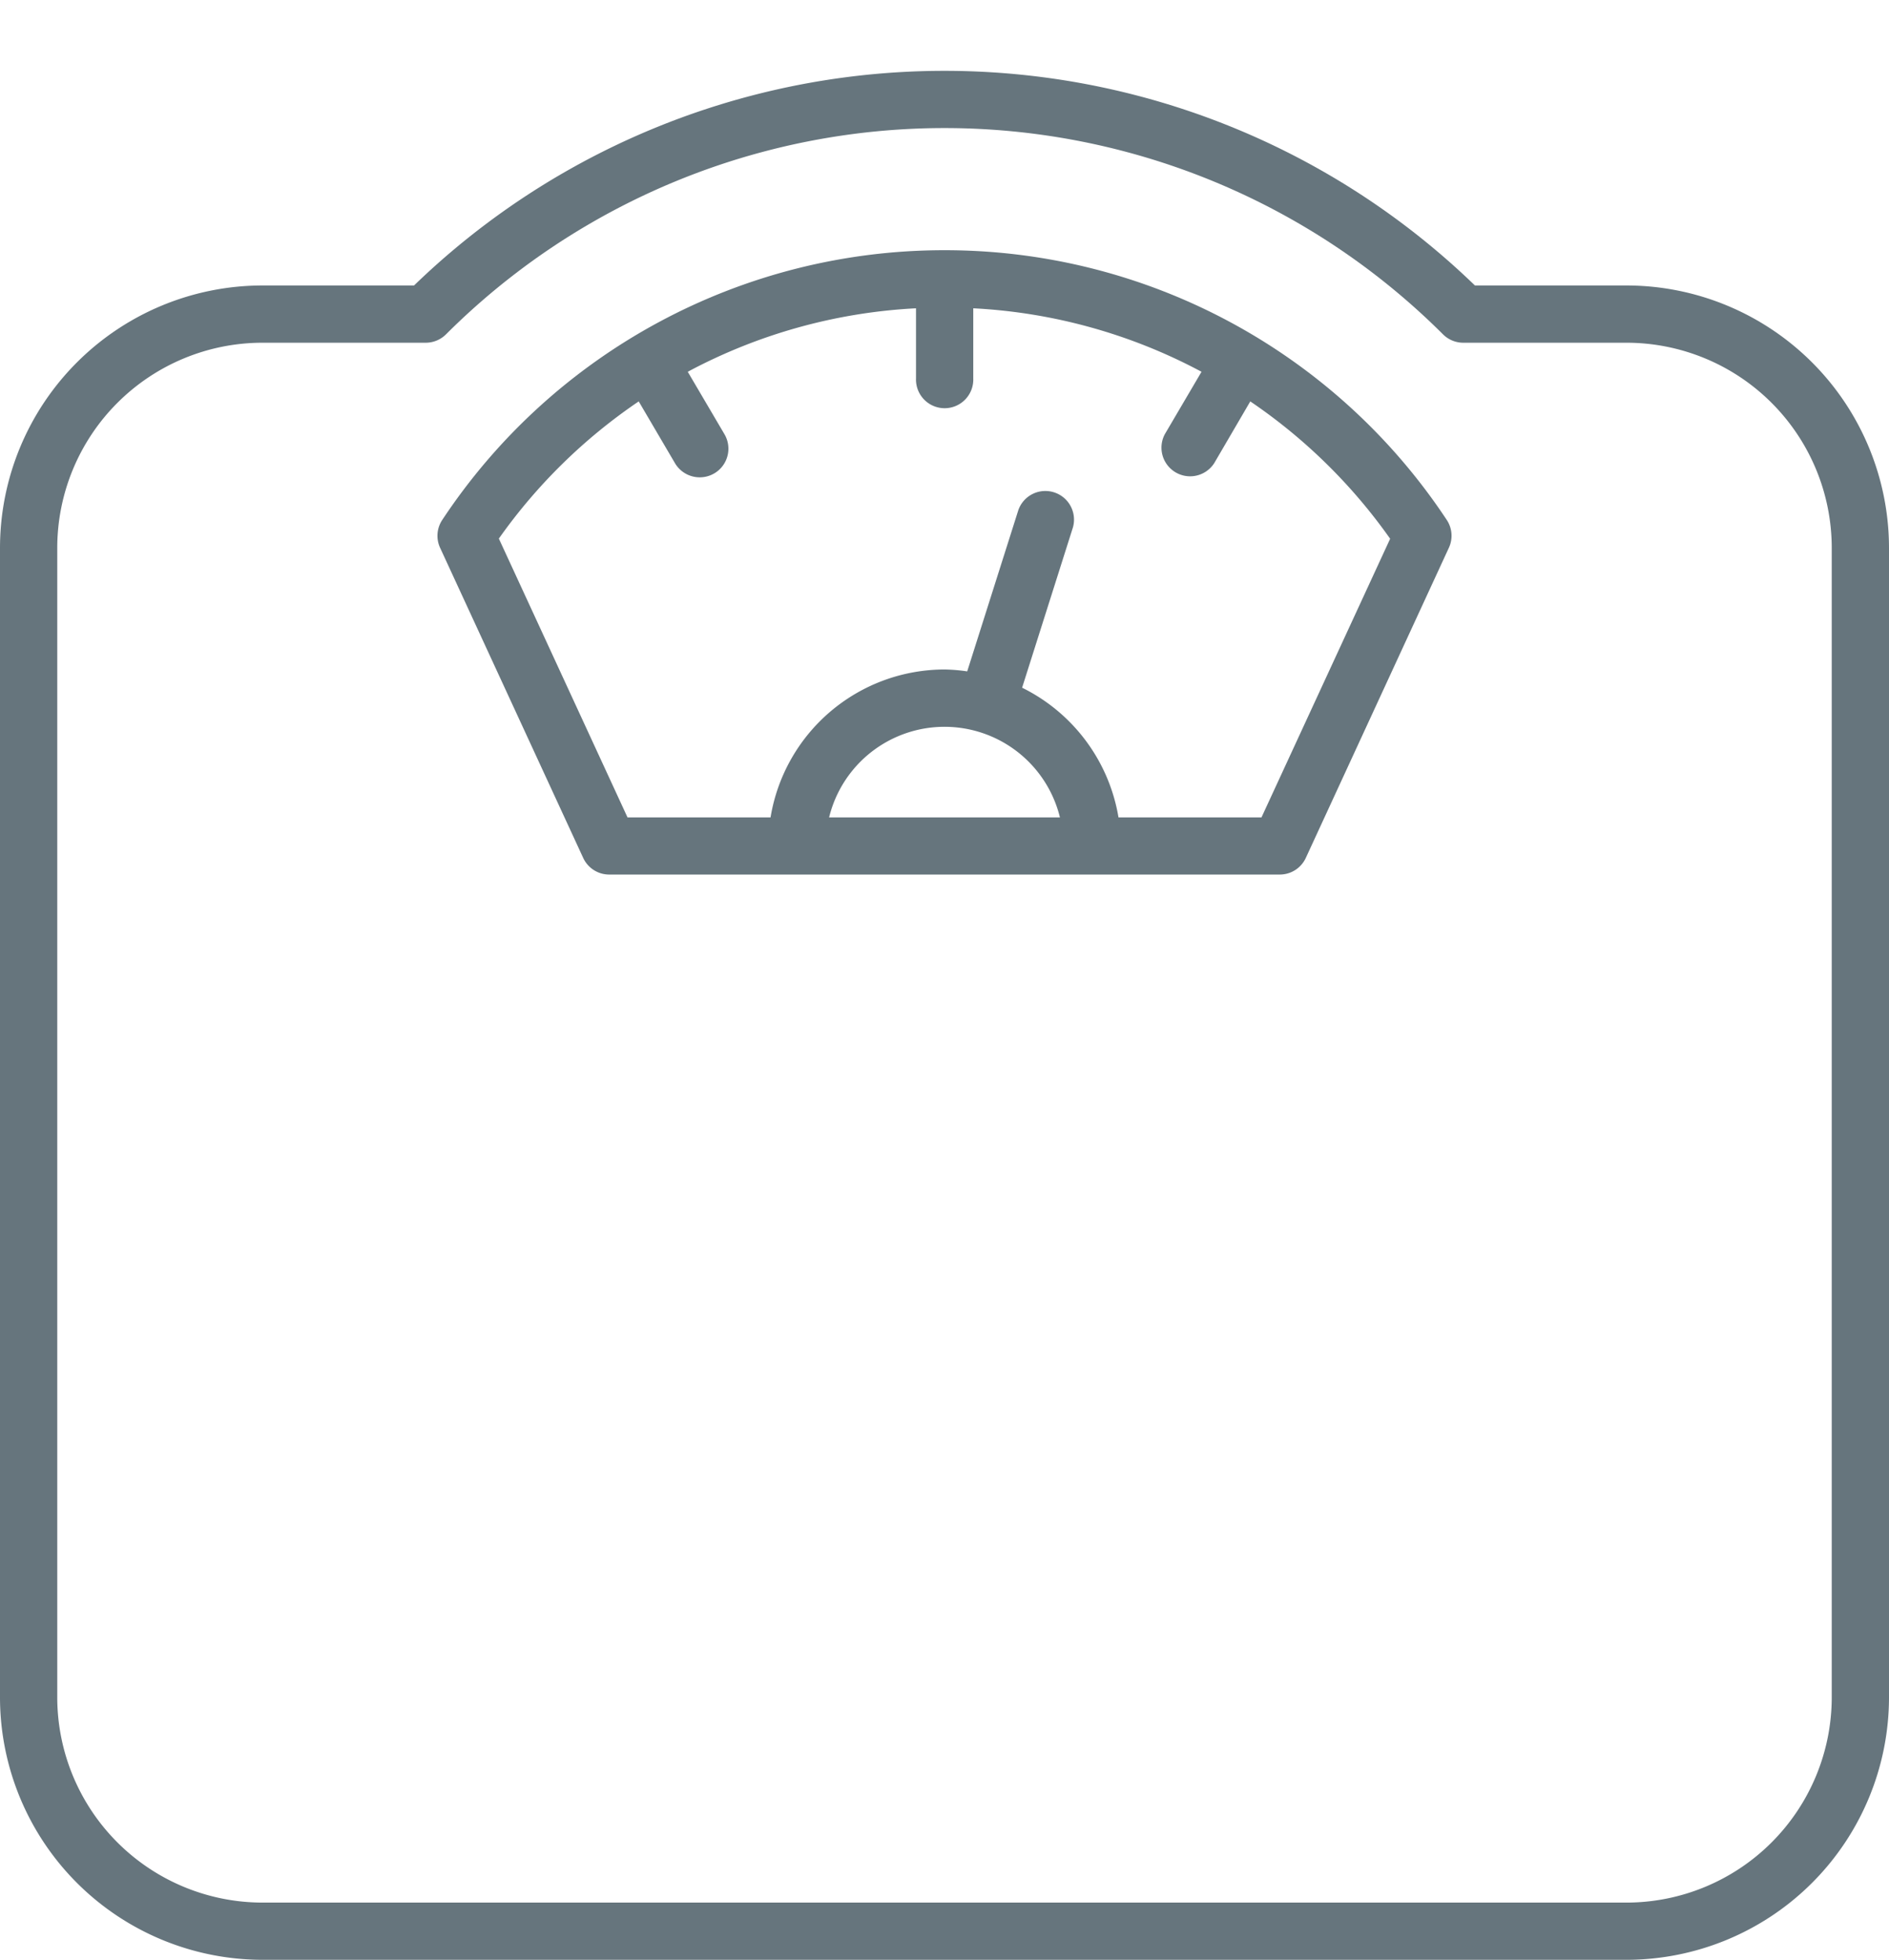 <?xml version="1.0" encoding="UTF-8" standalone="no"?><svg xmlns="http://www.w3.org/2000/svg" xmlns:xlink="http://www.w3.org/1999/xlink" fill="#66757d" height="49.8" preserveAspectRatio="xMidYMid meet" version="1" viewBox="6.0 4.2 48.0 49.8" width="48" zoomAndPan="magnify"><g id="change1_1"><path d="M47.333,11.454H43.478a19.382,19.382,0,0,0-26.957,0H12.666A6.674,6.674,0,0,0,6,18.121V47.332A6.674,6.674,0,0,0,12.666,54H47.333A6.675,6.675,0,0,0,54,47.332V18.121A6.675,6.675,0,0,0,47.333,11.454Zm5.212,35.878a5.219,5.219,0,0,1-5.212,5.214H12.666a5.219,5.219,0,0,1-5.211-5.214V18.121a5.217,5.217,0,0,1,5.211-5.212h4.152a.731.731,0,0,0,.514-.212,17.926,17.926,0,0,1,25.336,0,.73.73,0,0,0,.513.212h4.152a5.217,5.217,0,0,1,5.212,5.212Z"/><path d="M30,10.558a15.291,15.291,0,0,0-12.763,6.855.728.728,0,0,0-.054.707L20.819,26a.728.728,0,0,0,.661.423H38.52A.729.729,0,0,0,39.181,26l3.636-7.882a.726.726,0,0,0-.055-.707A15.286,15.286,0,0,0,30,10.558ZM32.933,24.97H27.068a3.019,3.019,0,0,1,5.865,0Zm5.122,0H34.421a4.5,4.5,0,0,0-2.449-3.295L33.264,17.6a.728.728,0,0,0-1.387-.44l-1.3,4.1A4.42,4.42,0,0,0,30,21.212a4.487,4.487,0,0,0-4.42,3.758H21.945l-3.269-7.084A13.877,13.877,0,0,1,22.23,14.4l.922,1.571a.73.73,0,0,0,.629.358.727.727,0,0,0,.625-1.1l-.93-1.582a13.788,13.788,0,0,1,5.8-1.613v1.784a.728.728,0,1,0,1.455,0V12.034a13.784,13.784,0,0,1,5.8,1.613l-.93,1.582a.728.728,0,0,0,1.254.738L37.77,14.4a13.877,13.877,0,0,1,3.554,3.49Z"/></g></svg>